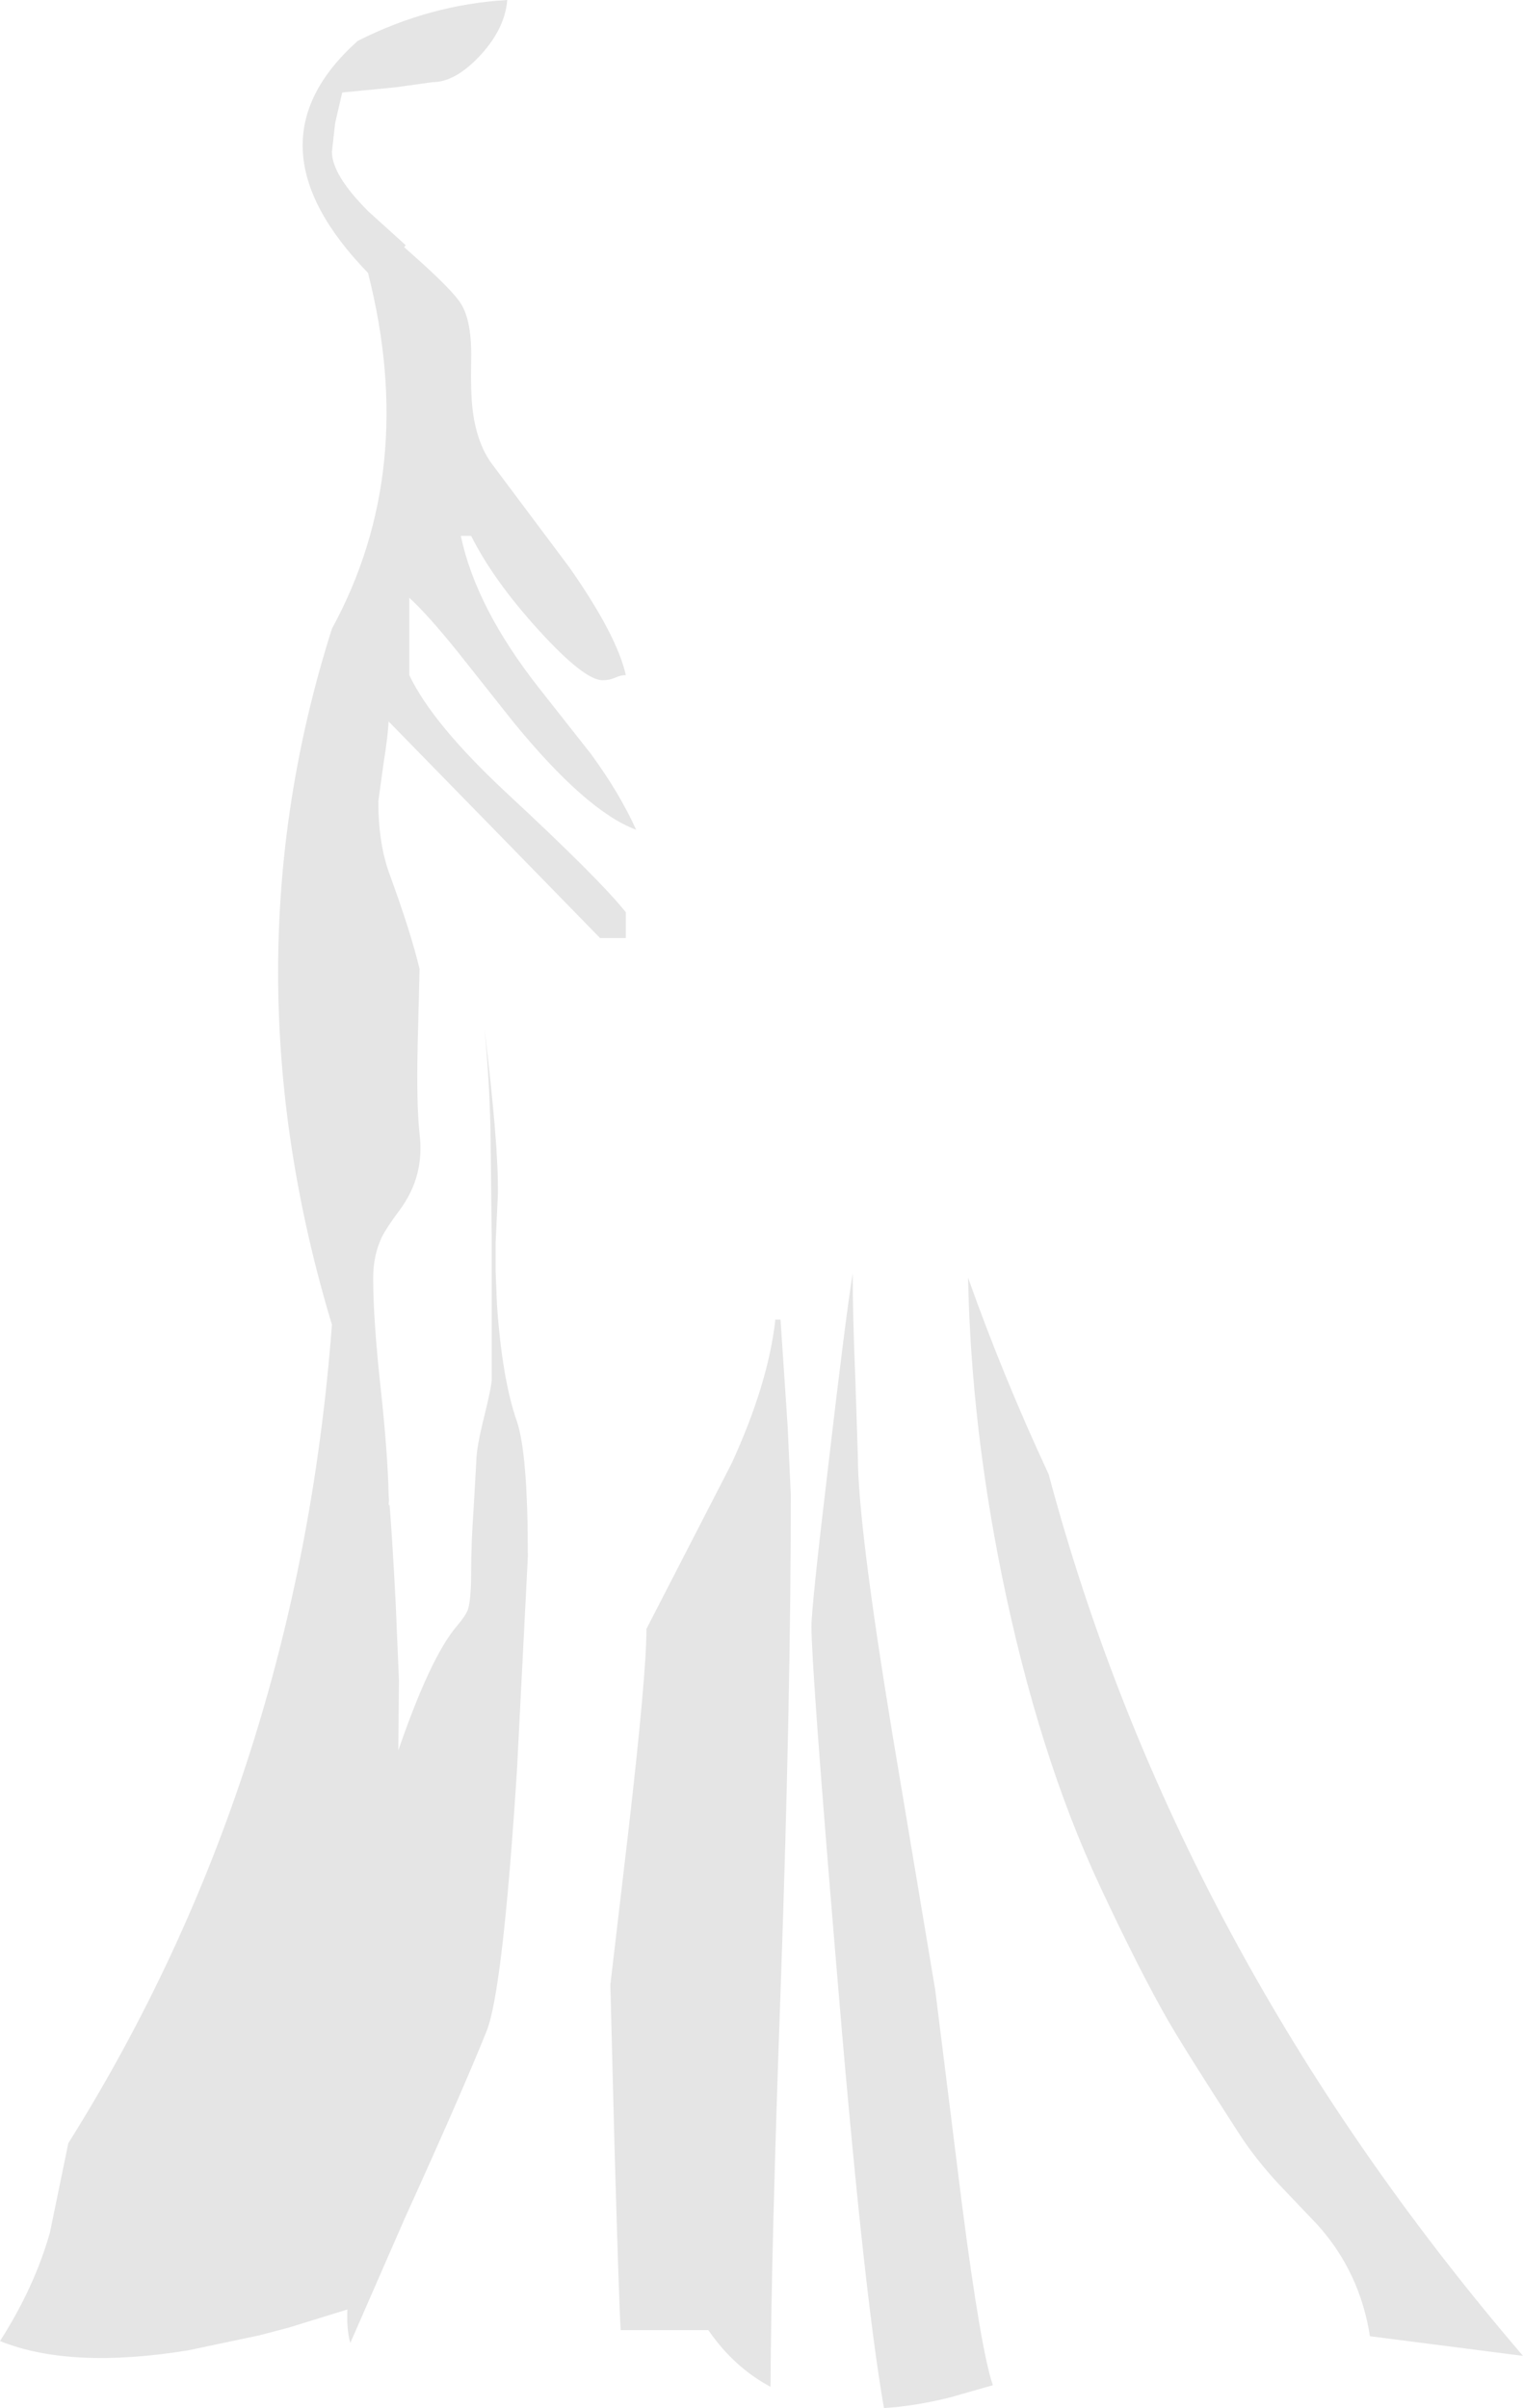 <?xml version="1.0" encoding="UTF-8" standalone="no"?>
<svg xmlns:xlink="http://www.w3.org/1999/xlink" height="373.65px" width="236.3px" xmlns="http://www.w3.org/2000/svg">
  <g transform="matrix(1.0, 0.0, 0.0, 1.0, 94.7, 149.15)">
    <path d="M-39.2 -142.8 Q-28.05 -148.45 -16.0 -149.15 -16.35 -144.75 -20.1 -140.65 -24.0 -136.4 -27.6 -136.4 L-33.35 -135.6 -41.6 -134.8 -42.7 -130.05 -43.2 -125.6 Q-43.2 -122.0 -37.55 -116.35 L-31.75 -111.1 -32.0 -110.8 -30.7 -109.65 Q-24.5 -104.15 -23.2 -102.05 -21.45 -99.3 -21.6 -93.2 -21.7 -88.25 -21.35 -85.4 -20.7 -80.35 -18.4 -77.2 L-6.35 -61.1 Q1.0 -50.6 2.4 -44.4 1.65 -44.4 0.75 -44.0 -0.15 -43.6 -1.2 -43.6 -4.05 -43.6 -11.1 -51.35 -18.15 -59.1 -21.6 -66.0 L-23.2 -66.0 Q-20.85 -54.8 -11.0 -42.3 L-3.0 -32.15 Q1.45 -26.05 4.0 -20.4 -3.7 -23.25 -15.0 -37.05 L-23.6 -47.9 Q-28.35 -53.8 -31.2 -56.4 L-31.2 -44.4 Q-27.6 -36.85 -16.25 -26.25 -1.7 -12.75 2.4 -7.6 L2.4 -3.6 -1.6 -3.6 -17.6 -20.0 -34.4 -37.2 -34.4 -37.6 Q-34.45 -35.3 -35.2 -30.65 L-36.0 -24.8 Q-36.0 -18.15 -34.2 -13.35 -30.95 -4.45 -29.6 1.2 L-29.9 13.1 Q-30.1 22.35 -29.6 26.8 -28.8 33.35 -32.65 38.55 -34.8 41.45 -35.45 42.8 -36.8 45.6 -36.8 49.2 -36.8 55.65 -35.6 66.6 -34.55 76.3 -34.4 82.8 L-34.35 83.55 -34.4 84.35 -34.25 84.4 Q-33.8 90.05 -33.3 99.75 L-32.8 111.6 -32.9 122.45 Q-27.9 107.95 -23.85 103.2 -22.45 101.55 -22.1 100.6 -21.6 99.0 -21.6 94.8 -21.6 90.3 -21.2 84.65 L-20.8 77.6 Q-20.8 75.6 -19.6 70.75 -18.4 65.9 -18.4 64.8 L-18.4 48.1 -18.4 43.55 -18.6 26.05 Q-18.8 17.7 -19.55 10.3 -18.45 19.4 -17.9 26.05 -17.4 32.2 -17.45 36.2 L-17.8 43.6 -17.8 48.2 -17.6 53.2 Q-16.8 64.85 -14.5 71.4 -12.8 76.4 -12.8 92.4 L-14.5 125.7 Q-16.7 159.8 -19.2 166.0 -22.95 175.35 -31.85 194.95 L-40.35 214.4 Q-40.95 212.25 -40.8 209.2 L-49.85 212.0 -54.4 213.2 -65.55 215.55 Q-83.8 218.5 -94.7 214.1 -89.35 205.75 -86.95 197.25 L-84.1 183.4 Q-48.5 126.65 -43.2 56.4 -59.9 1.0 -43.2 -51.6 -29.8 -76.15 -37.6 -106.8 -57.05 -126.85 -39.2 -142.8 M27.5 72.05 L28.0 82.8 Q28.0 114.4 26.45 158.6 24.95 200.25 24.85 221.2 19.15 218.15 15.2 212.4 L1.6 212.4 Q1.35 208.6 0.65 184.15 L0.0 158.8 2.8 134.95 Q5.6 110.65 5.6 103.6 L18.8 77.95 Q24.5 65.55 25.6 55.6 L26.4 55.6 27.5 72.05 M38.0 64.6 L38.4 76.8 Q38.4 87.35 43.75 119.85 L50.4 159.6 54.55 192.85 Q57.5 215.65 59.35 220.95 L52.7 222.85 Q47.25 224.2 42.45 224.5 39.2 206.0 34.95 154.5 31.2 109.6 31.2 103.2 31.2 100.1 33.9 77.5 36.45 55.65 37.6 48.4 37.6 54.95 38.0 64.6 M55.5 49.1 Q60.9 64.35 68.0 79.6 87.8 153.65 141.6 216.4 L117.85 213.35 Q116.3 203.4 109.75 196.1 L103.75 189.8 Q100.05 185.8 97.6 182.0 89.05 168.75 86.55 164.4 82.1 156.65 76.0 143.6 66.4 123.1 60.75 95.35 55.95 71.65 55.5 49.1" fill="#000000" fill-opacity="0.102" fill-rule="evenodd" stroke="none"/>
  </g>
</svg>
